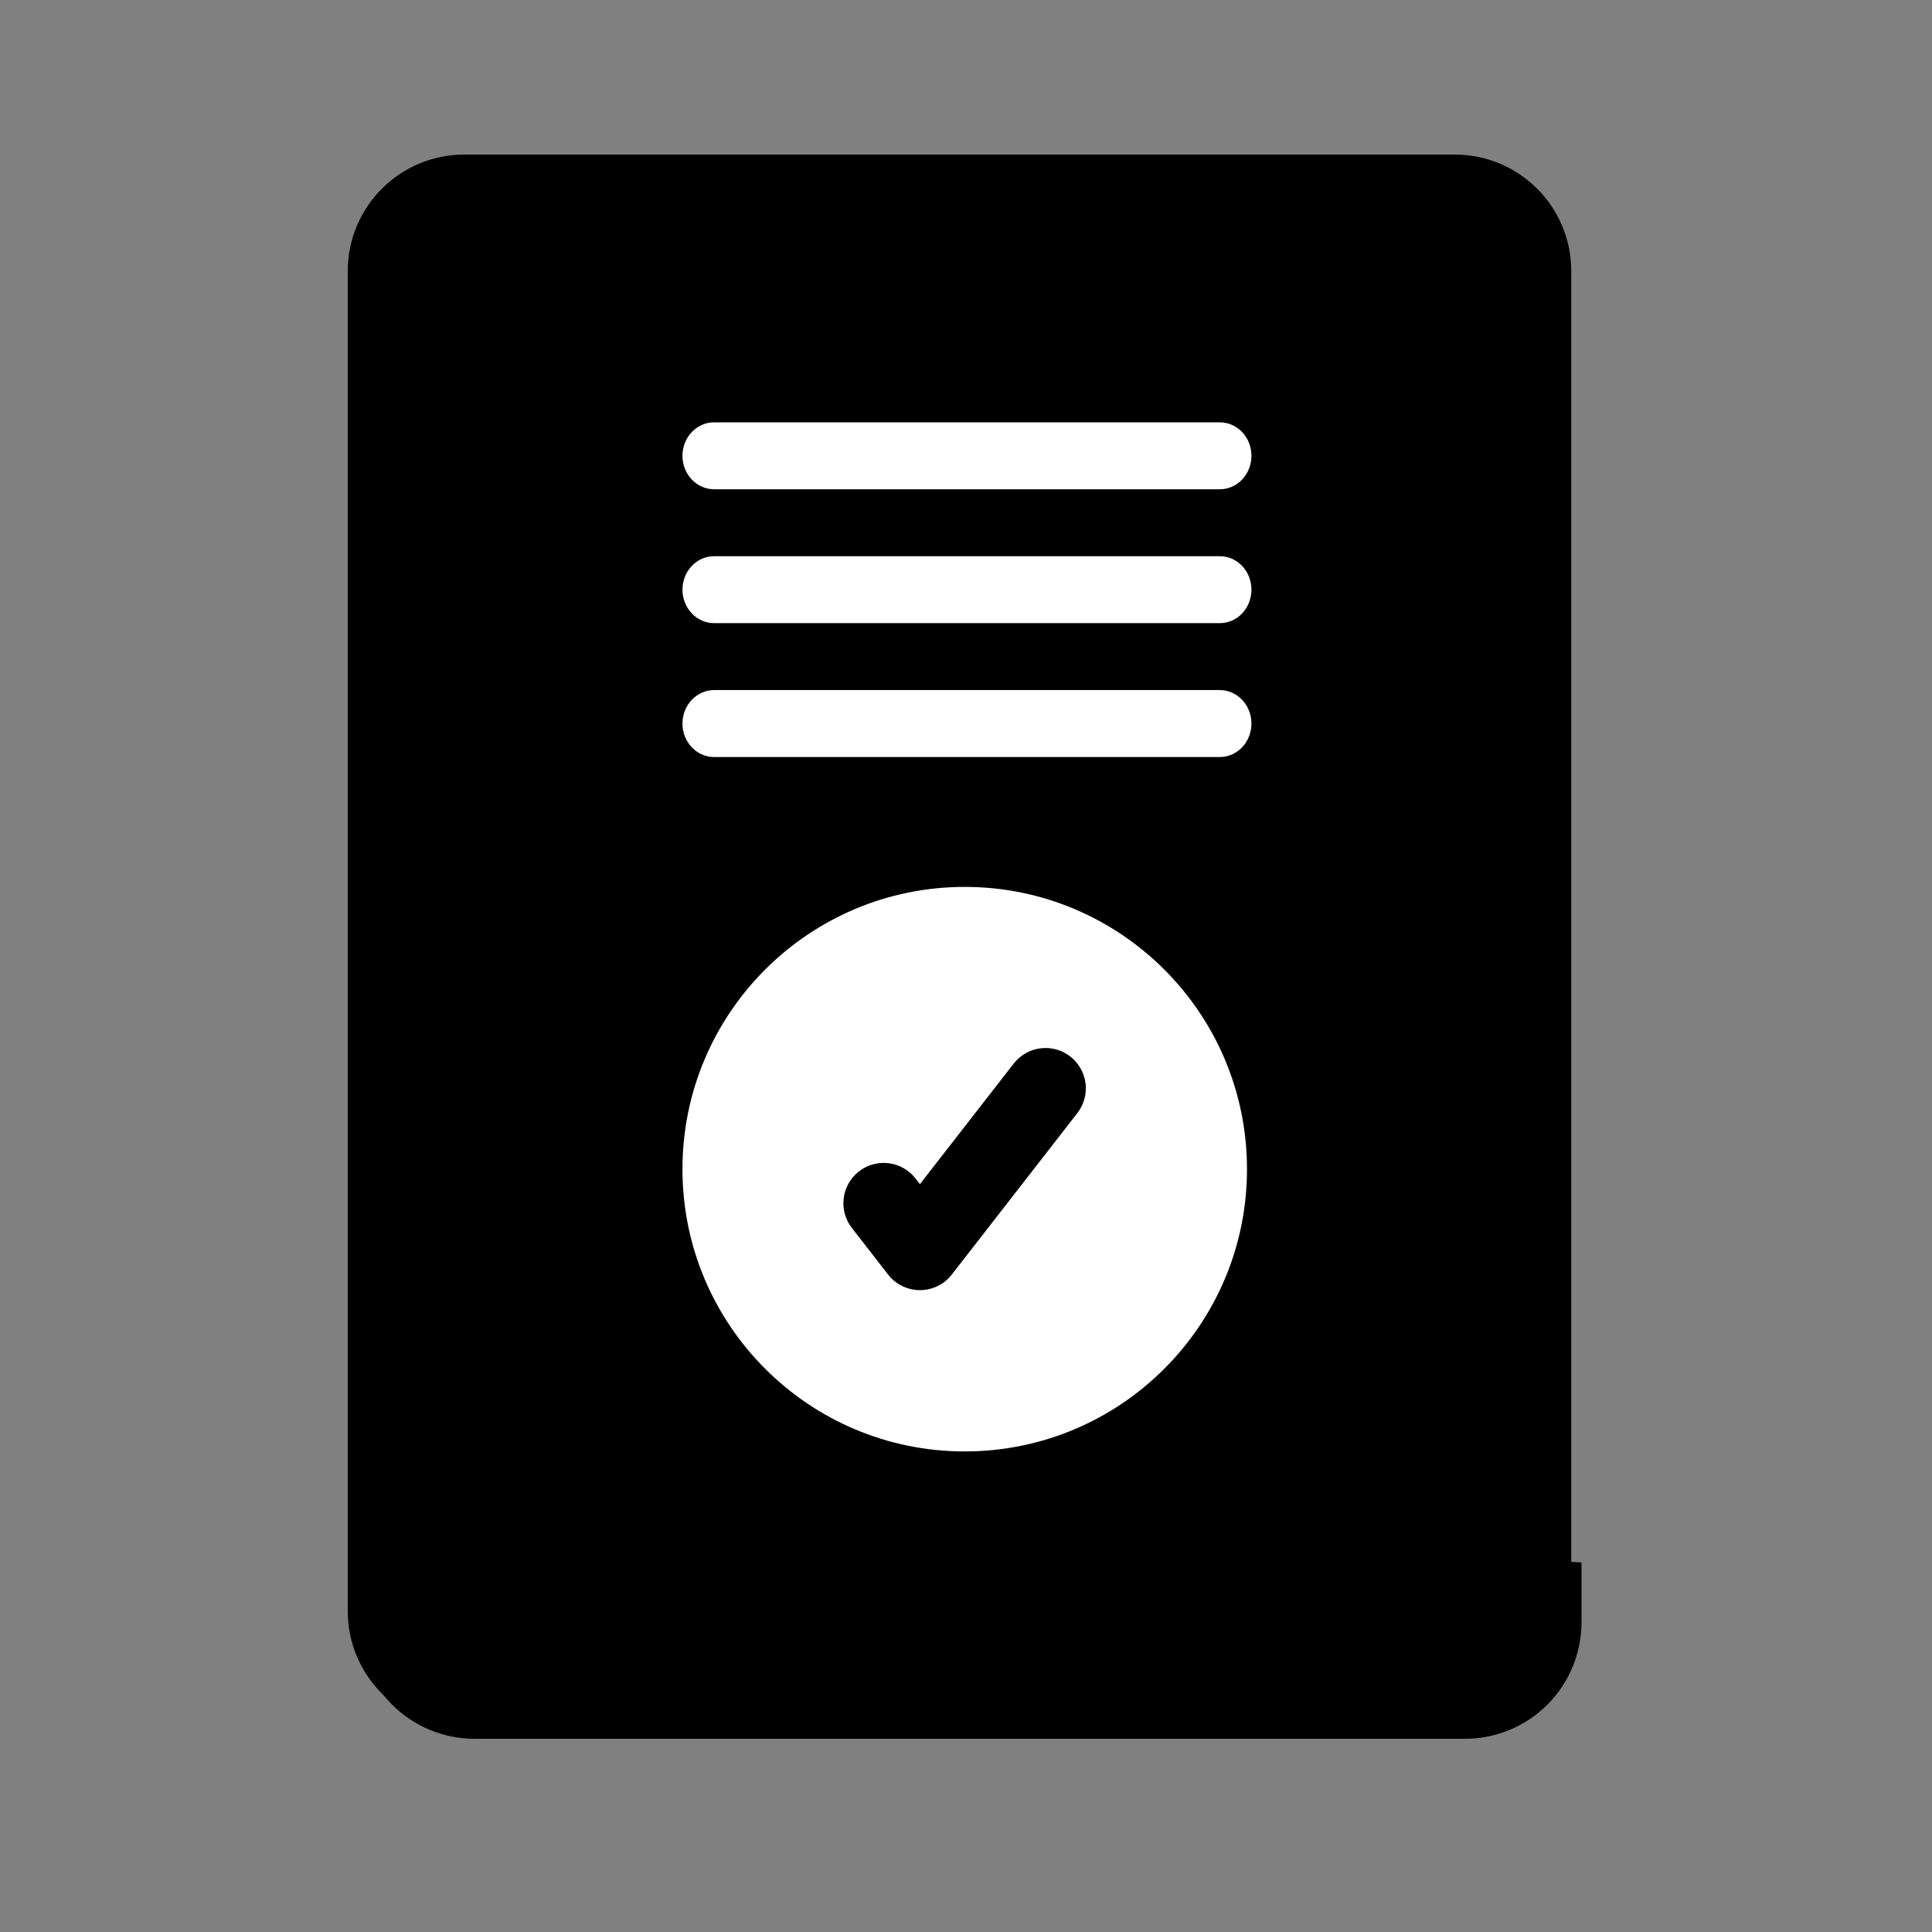 <svg xmlns="http://www.w3.org/2000/svg" width="50" height="50" viewBox="0 0 50 50" fill="none"><rect x="0" y="0" width="50" height="50" fill="#808080" stroke="none"/><path d="M13.789 11.828V4.289H12.281C11.481 4.289 10.714 4.607 10.148 5.172C9.583 5.738 9.265 6.505 9.265 7.305V41.984C9.265 42.784 9.583 43.551 10.148 44.117C10.714 44.682 11.481 45 12.281 45H37.913C38.713 45 39.48 44.682 40.045 44.117C40.611 43.551 40.929 42.784 40.929 41.984V40.437C33.602 40.05 26.703 36.868 21.653 31.545C16.604 26.222 13.789 19.165 13.789 11.828Z" fill="black"></path><path d="M37.649 4H12.016C10.35 4 9 5.35 9 7.016V41.696C9 43.361 10.35 44.711 12.016 44.711H37.649C39.314 44.711 40.664 43.361 40.664 41.696V7.016C40.664 5.35 39.314 4 37.649 4Z" fill="black"></path><path d="M31.569 12.662H18.48C18.263 12.662 18.055 12.571 17.902 12.409C17.748 12.246 17.662 12.026 17.662 11.796C17.662 11.566 17.748 11.346 17.902 11.184C18.055 11.021 18.263 10.93 18.48 10.93H31.569C31.786 10.93 31.994 11.021 32.148 11.184C32.301 11.346 32.387 11.566 32.387 11.796C32.387 12.026 32.301 12.246 32.148 12.409C31.994 12.571 31.786 12.662 31.569 12.662Z" fill="white"></path><path d="M31.569 16.127H18.48C18.373 16.127 18.266 16.105 18.167 16.061C18.068 16.017 17.978 15.954 17.902 15.873C17.826 15.793 17.765 15.697 17.724 15.592C17.683 15.487 17.662 15.374 17.662 15.261C17.662 15.147 17.683 15.034 17.724 14.929C17.765 14.824 17.826 14.729 17.902 14.648C17.978 14.568 18.068 14.504 18.167 14.46C18.266 14.417 18.373 14.395 18.48 14.395H31.569C31.677 14.395 31.783 14.417 31.882 14.46C31.982 14.504 32.072 14.568 32.148 14.648C32.224 14.729 32.284 14.824 32.325 14.929C32.366 15.034 32.387 15.147 32.387 15.261C32.387 15.374 32.366 15.487 32.325 15.592C32.284 15.697 32.224 15.793 32.148 15.873C32.072 15.954 31.982 16.017 31.882 16.061C31.783 16.105 31.677 16.127 31.569 16.127Z" fill="white"></path><path d="M31.569 19.592H18.48C18.263 19.592 18.055 19.5 17.902 19.338C17.748 19.176 17.662 18.955 17.662 18.726C17.662 18.496 17.748 18.276 17.902 18.113C18.055 17.951 18.263 17.859 18.48 17.859H31.569C31.786 17.859 31.994 17.951 32.148 18.113C32.301 18.276 32.387 18.496 32.387 18.726C32.387 18.955 32.301 19.176 32.148 19.338C31.994 19.5 31.786 19.592 31.569 19.592Z" fill="white"></path><path d="M24.967 37.563C29.001 37.563 32.272 34.292 32.272 30.258C32.272 26.223 29.001 22.953 24.967 22.953C20.933 22.953 17.662 26.223 17.662 30.258C17.662 34.292 20.933 37.563 24.967 37.563Z" fill="white"></path><path d="M23.808 33.389C23.649 33.389 23.492 33.352 23.349 33.282C23.206 33.213 23.082 33.111 22.984 32.986L22.057 31.793C21.97 31.685 21.906 31.561 21.867 31.428C21.829 31.295 21.818 31.155 21.834 31.018C21.85 30.881 21.893 30.748 21.961 30.627C22.029 30.506 22.12 30.401 22.229 30.316C22.339 30.231 22.464 30.168 22.597 30.132C22.731 30.096 22.87 30.087 23.008 30.105C23.145 30.123 23.277 30.169 23.396 30.238C23.516 30.308 23.62 30.401 23.703 30.512L23.808 30.645L26.231 27.53C26.315 27.421 26.419 27.33 26.539 27.261C26.658 27.192 26.79 27.148 26.926 27.131C27.062 27.113 27.201 27.123 27.334 27.159C27.466 27.195 27.59 27.258 27.699 27.342C27.808 27.427 27.898 27.532 27.966 27.651C28.034 27.771 28.077 27.903 28.094 28.04C28.111 28.176 28.1 28.315 28.063 28.447C28.026 28.579 27.963 28.703 27.878 28.811L24.632 32.986C24.534 33.111 24.409 33.213 24.266 33.283C24.123 33.352 23.966 33.389 23.808 33.389Z" fill="black"></path></svg>
